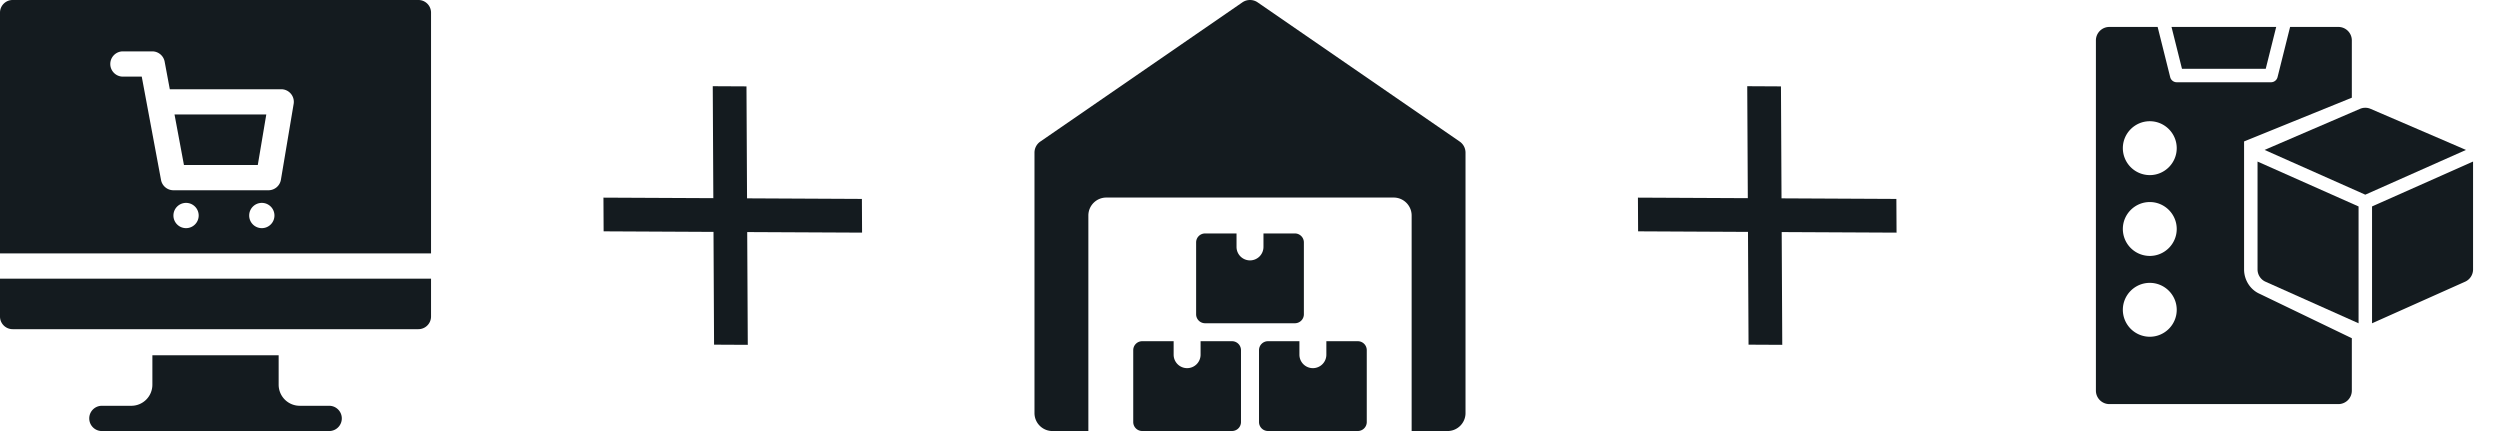 <svg width="232" height="40" fill="none" xmlns="http://www.w3.org/2000/svg"><g clip-path="url(#clip0_1064_61971)" fill="#141B1F"><path d="M30.547 37.656h-2.735a1.955 1.955 0 01-1.953-1.953V32.97H14.141v2.734a1.955 1.955 0 01-1.954 1.953H9.454a1.172 1.172 0 000 2.344h21.094a1.172 1.172 0 000-2.344zM0 29.375c0 .647.525 1.172 1.172 1.172h37.656c.647 0 1.172-.525 1.172-1.172v-3.516H0v3.516zm17.07-14.062h6.853l.788-4.688h-8.516l.875 4.688z"/><path d="M38.828 0H1.172C.525 0 0 .525 0 1.172v22.344h40V1.172C40 .525 39.475 0 38.828 0zM17.266 21.172a1.172 1.172 0 110-2.344 1.172 1.172 0 010 2.344zm7.03 0a1.172 1.172 0 11.001-2.344 1.172 1.172 0 010 2.344zM27.25 9.647l-1.181 7.032a1.172 1.172 0 01-1.156.977h-8.818a1.172 1.172 0 01-1.152-.957l-1.789-9.588h-1.747a1.172 1.172 0 010-2.344h2.72c.565 0 1.05.402 1.153.957l.477 2.557h10.338c.723 0 1.276.65 1.155 1.366z"/></g><path d="M66.197 18.39L56 18.34l.016 3.128 10.197.052.052 10.465 3.129.016-.053-10.465L80 21.588l-.016-3.128-10.659-.054-.052-10.39L66.144 8l.053 10.39zm96 0L152 18.34l.016 3.128 10.197.052.052 10.465 3.129.016-.053-10.465 10.659.053-.016-3.128-10.659-.054-.052-10.39L162.144 8l.053 10.39z" fill="#141B1F"/><g clip-path="url(#clip1_1064_61971)" fill="#141B1F"><path d="M135.46 13.137L116.71.22a1.252 1.252 0 00-1.418 0l-18.75 12.917c-.34.233-.542.618-.542 1.03v24.166c0 .92.747 1.667 1.667 1.667H101V20c0-.92.747-1.667 1.667-1.667h26.666c.92 0 1.667.747 1.667 1.667v20h3.333c.92 0 1.667-.747 1.667-1.667V14.167a1.25 1.25 0 00-.54-1.03z"/><path d="M111.414 31.664v1.25a1.25 1.25 0 01-2.5 0v-1.25h-2.917a.833.833 0 00-.833.833v6.667c0 .46.373.833.833.833h8.334c.46 0 .833-.373.833-.833v-6.667a.833.833 0 00-.833-.833h-2.917zm11.672 0v1.25a1.25 1.25 0 01-2.5 0v-1.25h-2.917a.833.833 0 00-.833.833v6.667c0 .46.373.833.833.833h8.334c.46 0 .833-.373.833-.833v-6.667a.833.833 0 00-.833-.833h-2.917zm-5.836-10v1.25a1.25 1.25 0 01-2.5 0v-1.25h-2.917a.833.833 0 00-.833.833v6.667c0 .46.373.833.833.833h8.334c.46 0 .833-.373.833-.833v-6.667a.833.833 0 00-.833-.833h-2.917z"/></g><path d="M210.26 6.383l.971-3.883h-9.715l.971 3.883h7.773z" fill="#141B1F"/><path d="M208.25 25V13.125l10-4.059V3.75c0-.69-.56-1.25-1.25-1.25h-4.479l-1.165 4.66a.625.625 0 01-.606.473H202a.625.625 0 01-.606-.474L200.229 2.5h-4.479c-.69 0-1.25.56-1.25 1.25v32.5c0 .69.56 1.25 1.25 1.25H217c.69 0 1.25-.56 1.25-1.25v-4.863l-8.535-4.112c-.87-.37-1.465-1.273-1.465-2.275zm-8.75 6.25a2.502 2.502 0 01-2.5-2.5c0-1.379 1.121-2.5 2.5-2.5s2.5 1.121 2.5 2.5-1.121 2.5-2.5 2.5zm0-7.5a2.502 2.502 0 01-2.5-2.5c0-1.379 1.121-2.5 2.5-2.5s2.5 1.121 2.5 2.5-1.121 2.5-2.5 2.5zm0-7.5a2.502 2.502 0 01-2.5-2.5c0-1.379 1.121-2.5 2.5-2.5s2.5 1.121 2.5 2.5-1.121 2.5-2.5 2.5zm29.999-1.258l-9.374 4.166v10.844l8.617-3.851A1.25 1.25 0 00229.5 25V15l-.001-.009z" fill="#141B1F"/><path d="M219.991 10.102a1.242 1.242 0 00-.984 0s-8.816 3.793-8.851 3.812l9.343 4.152 9.343-4.152c-.035-.02-8.851-3.812-8.851-3.812zm-10.491 4.9v10c0 .5.298.952.758 1.149l8.617 3.85V19.159l-9.374-4.166-.001.01z" fill="#141B1F"/><defs><clipPath id="clip0_1064_61971"><path fill="#fff" d="M0 0h40v40H0z"/></clipPath><clipPath id="clip1_1064_61971"><path fill="#fff" transform="translate(96)" d="M0 0h40v40H0z"/></clipPath></defs></svg>